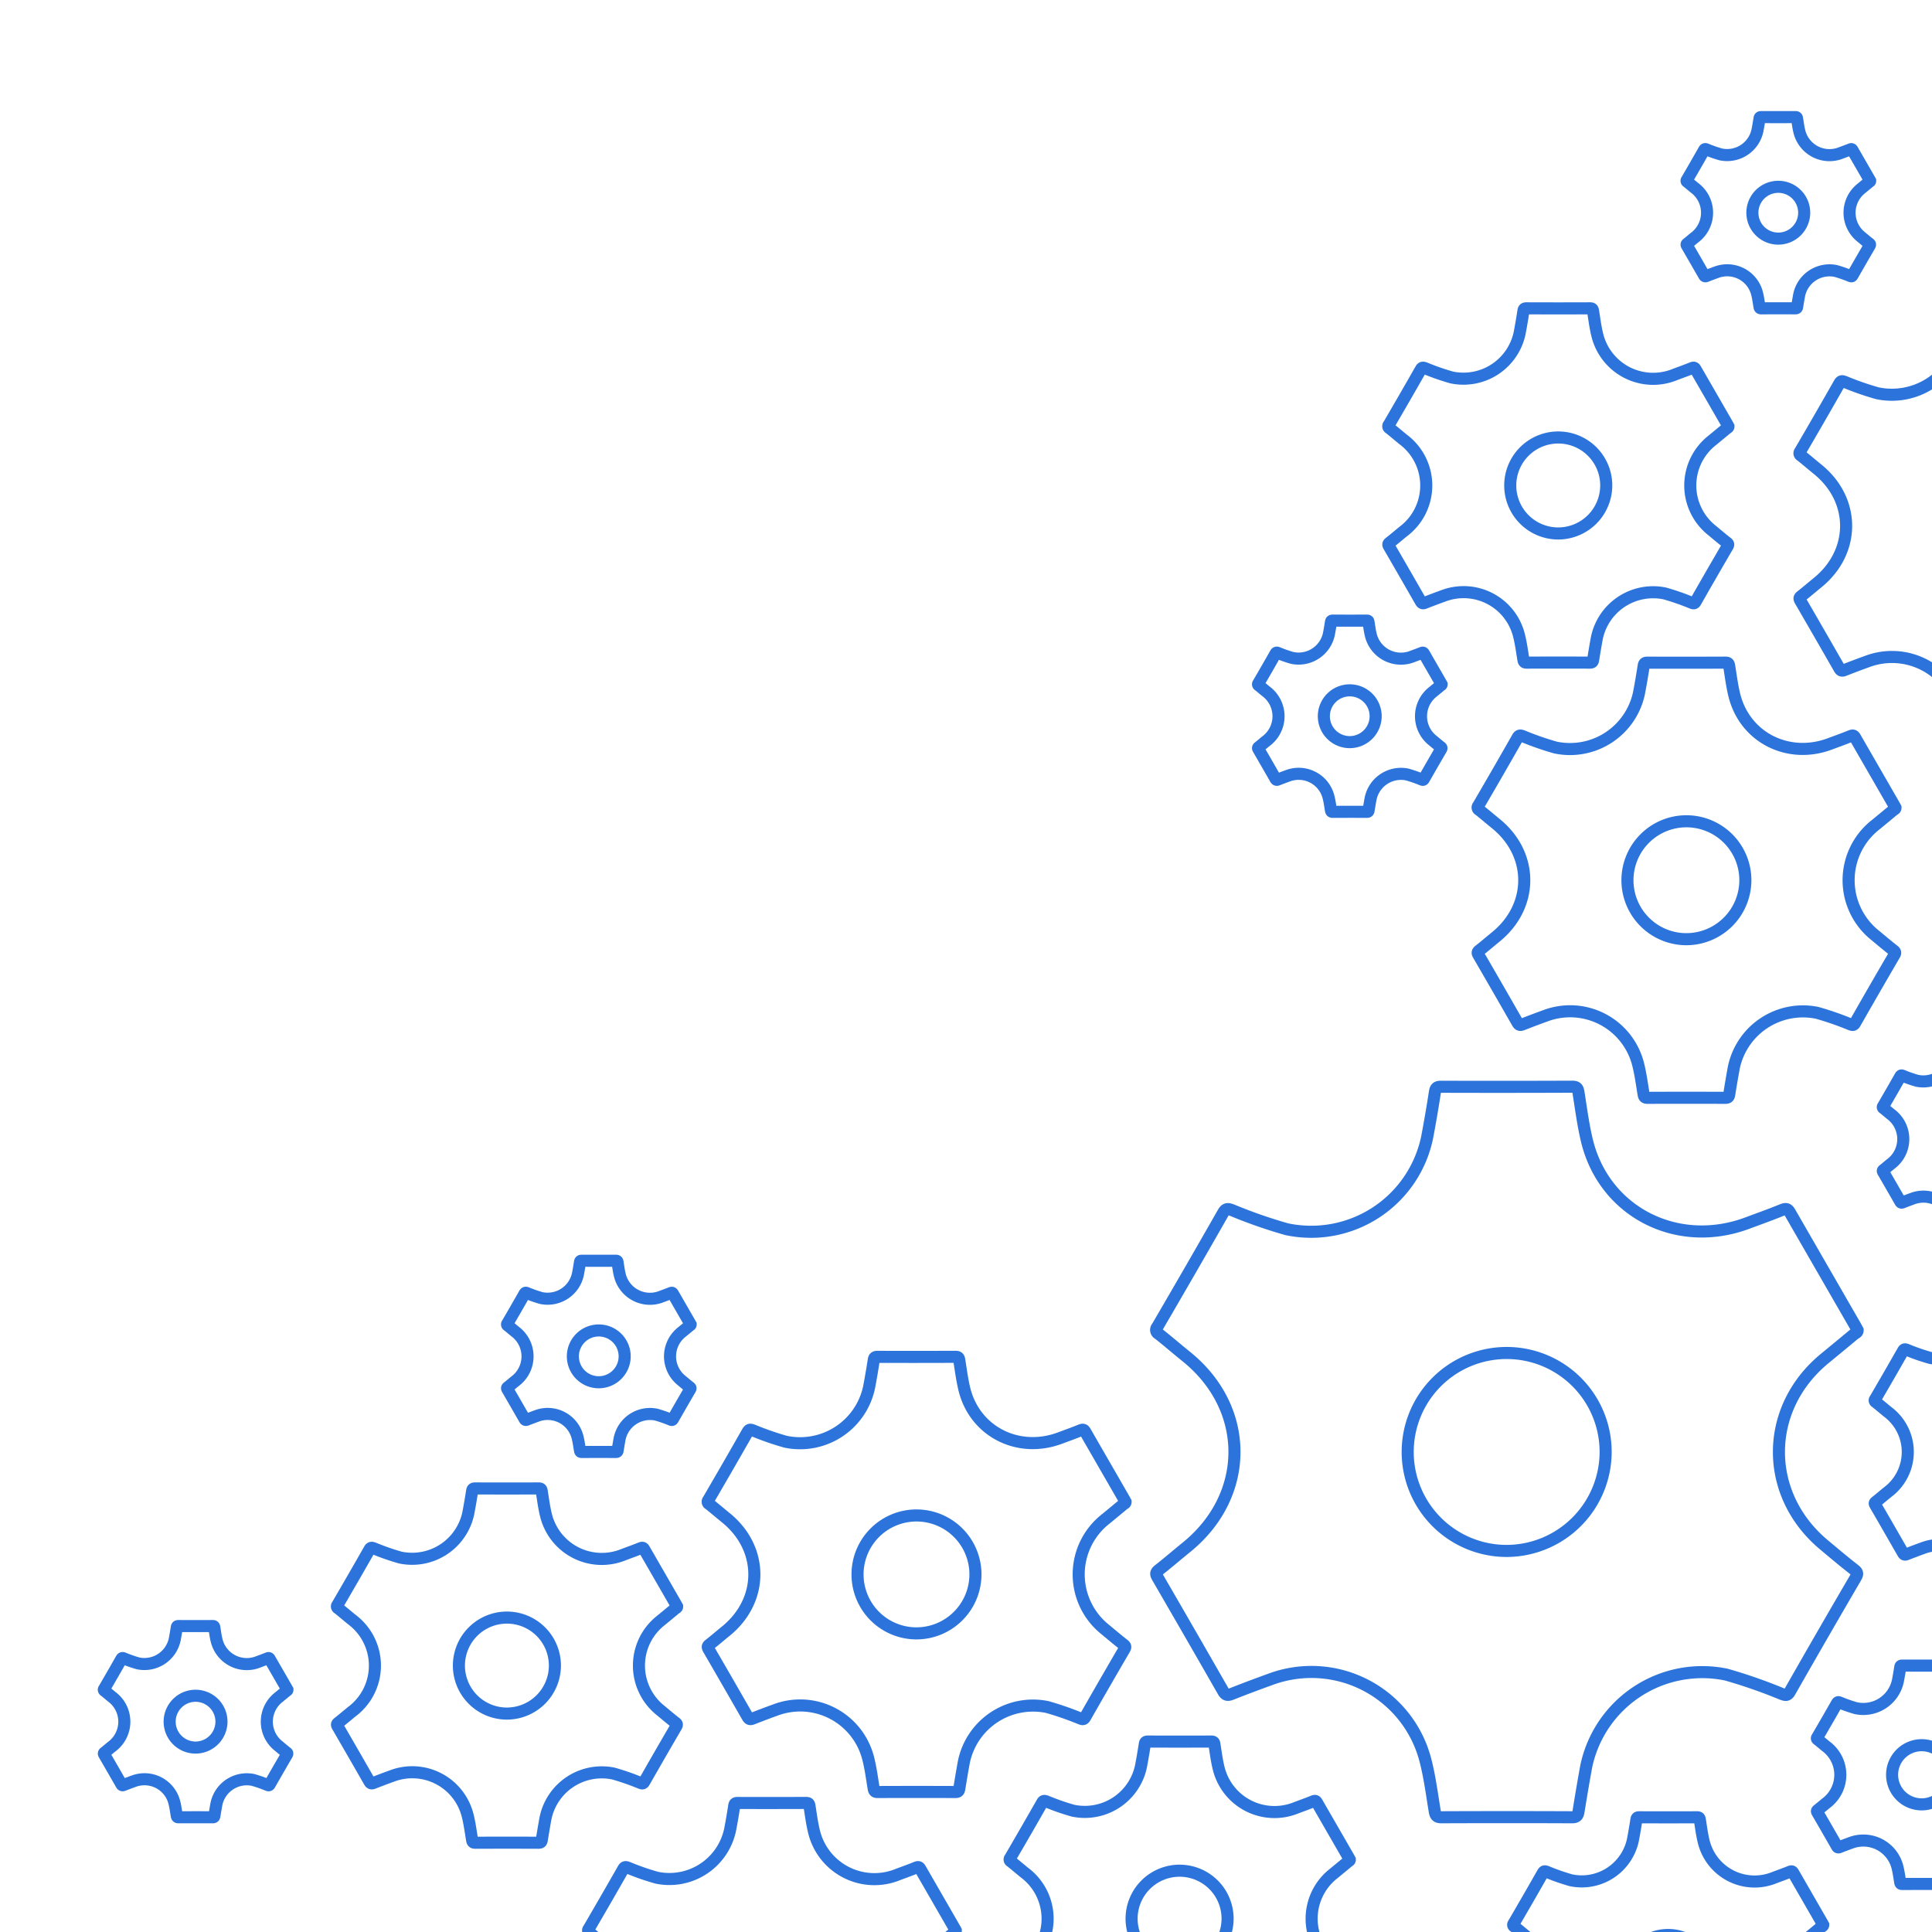 <svg xmlns="http://www.w3.org/2000/svg" xmlns:xlink="http://www.w3.org/1999/xlink" width="320" height="320" viewBox="0 0 320 320">
  <defs>
    <clipPath id="clip-path">
      <rect id="Rectangle_957" data-name="Rectangle 957" width="320" height="320" transform="translate(1059.849 833.849)" fill="#fff"/>
    </clipPath>
  </defs>
  <g id="Mask_Group_40" data-name="Mask Group 40" transform="translate(-1059.849 -833.849)" clip-path="url(#clip-path)">
    <g id="Group_2401" data-name="Group 2401" transform="translate(1077.045 853.244)">
      <g id="Group_2384" data-name="Group 2384" transform="translate(174.299 160.591)">
        <g id="Group_2385" data-name="Group 2385" transform="translate(0 0)">
          <path id="Path_1657" data-name="Path 1657" d="M116.414,80.776c-1.694-1.317-3.331-2.7-4.977-4.076-10.07-8.337-10.041-22.628.058-30.936q2.425-1.99,4.851-4.009c.223-.184.6-.271.591-.678-.116-.213-.223-.426-.339-.62q-5.432-9.426-10.864-18.852c-.349-.629-.658-.707-1.317-.436-1.888.775-3.805,1.452-5.722,2.169C87.086,27.687,75.012,21.548,72.117,9.755c-.649-2.663-.988-5.393-1.423-8.1-.106-.668-.31-.9-1.026-.9q-10.849.044-21.7.01c-.7-.01-.939.184-1.046.881q-.581,3.791-1.3,7.562A19.611,19.611,0,0,1,22.4,24.366a80.919,80.919,0,0,1-9.063-3.156c-.6-.213-1.026-.378-1.462.387Q6.455,31.109.931,40.564a.713.713,0,0,0,.223,1.123C2.723,42.927,4.243,44.244,5.8,45.5c10.583,8.579,10.554,22.977-.058,31.565-1.52,1.23-3,2.517-4.541,3.718-.542.416-.533.7-.223,1.23q5.461,9.411,10.864,18.852c.4.7.755.736,1.433.465,2.12-.842,4.251-1.636,6.39-2.411a19.5,19.5,0,0,1,25.717,13.526c.7,2.74,1.055,5.567,1.52,8.366.126.726.378.959,1.133.949q10.791-.044,21.563,0c.775.01,1.007-.261,1.113-.968.4-2.479.813-4.957,1.268-7.426a19.631,19.631,0,0,1,23.18-15.24,85.36,85.36,0,0,1,9.2,3.2c.562.2.939.368,1.346-.349q5.417-9.513,10.941-18.968C116.956,81.473,116.947,81.192,116.414,80.776ZM58.823,77.648A16.393,16.393,0,1,1,75.2,61.314,16.438,16.438,0,0,1,58.823,77.648Z" transform="translate(-0.75 -0.75)" fill="none" stroke="#2c74db" stroke-width="2"/>
        </g>
      </g>
      <g id="Group_2386" data-name="Group 2386" transform="translate(227.544 90.357)">
        <g id="Group_2385-2" data-name="Group 2385" transform="translate(0 0)">
          <path id="Path_1657-2" data-name="Path 1657" d="M69.651,48.421c-1.009-.784-1.984-1.609-2.965-2.428a11.675,11.675,0,0,1,.035-18.428q1.445-1.185,2.89-2.388c.133-.11.358-.161.352-.4-.069-.127-.133-.254-.2-.369q-3.236-5.615-6.471-11.23c-.208-.375-.392-.421-.784-.26-1.125.461-2.267.865-3.409,1.292C52.18,16.8,44.988,13.139,43.263,6.114c-.386-1.586-.588-3.213-.848-4.828C42.352.888,42.231.75,41.8.75Q35.341.776,28.878.756c-.415-.006-.559.11-.623.525q-.346,2.258-.773,4.5a11.682,11.682,0,0,1-13.837,9.032,48.2,48.2,0,0,1-5.4-1.88c-.358-.127-.611-.225-.871.231Q4.149,18.835.858,24.467a.425.425,0,0,0,.133.669c.934.738,1.84,1.523,2.769,2.273,6.3,5.11,6.287,13.687-.035,18.8-.906.733-1.788,1.5-2.705,2.215-.323.248-.317.415-.133.733q3.253,5.606,6.471,11.23c.236.415.45.438.854.277,1.263-.5,2.532-.975,3.807-1.436a11.616,11.616,0,0,1,15.319,8.058c.415,1.632.629,3.316.906,4.983.075.433.225.571.675.565q6.428-.026,12.845,0c.461.006.6-.156.663-.577.236-1.477.485-2.953.756-4.424A11.694,11.694,0,0,1,56.99,58.757a50.85,50.85,0,0,1,5.479,1.9c.335.121.559.219.8-.208q3.227-5.667,6.518-11.3C69.974,48.836,69.968,48.669,69.651,48.421ZM35.344,46.558a9.765,9.765,0,1,1,9.753-9.73A9.792,9.792,0,0,1,35.344,46.558Z" transform="translate(-0.75 -0.75)" fill="none" stroke="#2c74db" stroke-width="2"/>
        </g>
      </g>
      <g id="Group_2387" data-name="Group 2387" transform="translate(100.022 205.336)">
        <g id="Group_2385-3" data-name="Group 2385" transform="translate(0 0)">
          <path id="Path_1657-3" data-name="Path 1657" d="M69.651,48.421c-1.009-.784-1.984-1.609-2.965-2.428a11.675,11.675,0,0,1,.035-18.428q1.445-1.185,2.89-2.388c.133-.11.358-.161.352-.4-.069-.127-.133-.254-.2-.369q-3.236-5.615-6.471-11.23c-.208-.375-.392-.421-.784-.26-1.125.461-2.267.865-3.409,1.292C52.18,16.8,44.988,13.139,43.263,6.114c-.386-1.586-.588-3.213-.848-4.828C42.352.888,42.231.75,41.8.75Q35.341.776,28.878.756c-.415-.006-.559.11-.623.525q-.346,2.258-.773,4.5a11.682,11.682,0,0,1-13.837,9.032,48.2,48.2,0,0,1-5.4-1.88c-.358-.127-.611-.225-.871.231Q4.149,18.835.858,24.467a.425.425,0,0,0,.133.669c.934.738,1.84,1.523,2.769,2.273,6.3,5.11,6.287,13.687-.035,18.8-.906.733-1.788,1.5-2.705,2.215-.323.248-.317.415-.133.733q3.253,5.606,6.471,11.23c.236.415.45.438.854.277,1.263-.5,2.532-.975,3.807-1.436a11.616,11.616,0,0,1,15.319,8.058c.415,1.632.629,3.316.906,4.983.075.433.225.571.675.565q6.428-.026,12.845,0c.461.006.6-.156.663-.577.236-1.477.485-2.953.756-4.424A11.694,11.694,0,0,1,56.99,58.757a50.85,50.85,0,0,1,5.479,1.9c.335.121.559.219.8-.208q3.227-5.667,6.518-11.3C69.974,48.836,69.968,48.669,69.651,48.421ZM35.344,46.558a9.765,9.765,0,1,1,9.753-9.73A9.792,9.792,0,0,1,35.344,46.558Z" transform="translate(-0.75 -0.75)" fill="none" stroke="#2c74db" stroke-width="2"/>
        </g>
      </g>
      <g id="Group_2397" data-name="Group 2397" transform="translate(280.852 31.673)">
        <g id="Group_2385-4" data-name="Group 2385" transform="translate(0 0)">
          <path id="Path_1657-4" data-name="Path 1657" d="M69.651,48.421c-1.009-.784-1.984-1.609-2.965-2.428a11.675,11.675,0,0,1,.035-18.428q1.445-1.185,2.89-2.388c.133-.11.358-.161.352-.4-.069-.127-.133-.254-.2-.369q-3.236-5.615-6.471-11.23c-.208-.375-.392-.421-.784-.26-1.125.461-2.267.865-3.409,1.292C52.18,16.8,44.988,13.139,43.263,6.114c-.386-1.586-.588-3.213-.848-4.828C42.352.888,42.231.75,41.8.75Q35.341.776,28.878.756c-.415-.006-.559.11-.623.525q-.346,2.258-.773,4.5a11.682,11.682,0,0,1-13.837,9.032,48.2,48.2,0,0,1-5.4-1.88c-.358-.127-.611-.225-.871.231Q4.149,18.835.858,24.467a.425.425,0,0,0,.133.669c.934.738,1.84,1.523,2.769,2.273,6.3,5.11,6.287,13.687-.035,18.8-.906.733-1.788,1.5-2.705,2.215-.323.248-.317.415-.133.733q3.253,5.606,6.471,11.23c.236.415.45.438.854.277,1.263-.5,2.532-.975,3.807-1.436a11.616,11.616,0,0,1,15.319,8.058c.415,1.632.629,3.316.906,4.983.075.433.225.571.675.565q6.428-.026,12.845,0c.461.006.6-.156.663-.577.236-1.477.485-2.953.756-4.424A11.694,11.694,0,0,1,56.99,58.757a50.85,50.85,0,0,1,5.479,1.9c.335.121.559.219.8-.208q3.227-5.667,6.518-11.3C69.974,48.836,69.968,48.669,69.651,48.421ZM35.344,46.558a9.765,9.765,0,1,1,9.753-9.73A9.792,9.792,0,0,1,35.344,46.558Z" transform="translate(-0.75 -0.75)" fill="none" stroke="#2c74db" stroke-width="2"/>
        </g>
      </g>
      <g id="Group_2388" data-name="Group 2388" transform="translate(212.745 31.673)">
        <g id="Group_2385-5" data-name="Group 2385" transform="translate(0 0)">
          <path id="Path_1657-5" data-name="Path 1657" d="M56.841,39.558c-.822-.639-1.615-1.31-2.413-1.977a9.5,9.5,0,0,1,.028-15q1.176-.965,2.352-1.944c.108-.089.291-.131.286-.329-.056-.1-.108-.207-.164-.3q-2.634-4.571-5.268-9.142c-.169-.305-.319-.343-.639-.211-.916.376-1.845.7-2.775,1.052A9.521,9.521,0,0,1,35.359,5.117c-.315-1.291-.479-2.615-.69-3.93-.052-.324-.15-.437-.5-.437q-5.261.021-10.523,0c-.338,0-.455.089-.507.427q-.282,1.838-.629,3.667A9.51,9.51,0,0,1,11.248,12.2a39.242,39.242,0,0,1-4.395-1.531c-.291-.1-.5-.183-.709.188q-2.627,4.613-5.306,9.2a.346.346,0,0,0,.108.545c.761.6,1.5,1.24,2.254,1.85A9.526,9.526,0,0,1,3.172,37.76c-.737.6-1.456,1.221-2.2,1.8-.263.2-.258.338-.108.6Q3.51,44.723,6.13,49.3c.193.338.366.357.695.225,1.028-.409,2.061-.794,3.1-1.169A9.456,9.456,0,0,1,22.4,54.917c.338,1.329.512,2.7.737,4.057.061.352.183.465.549.46q5.233-.021,10.457,0c.376,0,.488-.127.54-.47.193-1.2.394-2.4.615-3.6a9.52,9.52,0,0,1,11.241-7.391A41.4,41.4,0,0,1,51,49.522c.272.1.455.178.653-.169q2.627-4.613,5.306-9.2C57.1,39.9,57.1,39.76,56.841,39.558ZM28.913,38.042a7.95,7.95,0,1,1,7.94-7.921A7.972,7.972,0,0,1,28.913,38.042Z" transform="translate(-0.75 -0.75)" fill="none" stroke="#2c74db" stroke-width="2"/>
        </g>
      </g>
      <g id="Group_2389" data-name="Group 2389" transform="translate(38.611 227.136)">
        <g id="Group_2385-6" data-name="Group 2385" transform="translate(0 0)">
          <path id="Path_1657-6" data-name="Path 1657" d="M56.841,39.558c-.822-.639-1.615-1.31-2.413-1.977a9.5,9.5,0,0,1,.028-15q1.176-.965,2.352-1.944c.108-.089.291-.131.286-.329-.056-.1-.108-.207-.164-.3q-2.634-4.571-5.268-9.142c-.169-.305-.319-.343-.639-.211-.916.376-1.845.7-2.775,1.052A9.521,9.521,0,0,1,35.359,5.117c-.315-1.291-.479-2.615-.69-3.93-.052-.324-.15-.437-.5-.437q-5.261.021-10.523,0c-.338,0-.455.089-.507.427q-.282,1.838-.629,3.667A9.51,9.51,0,0,1,11.248,12.2a39.242,39.242,0,0,1-4.395-1.531c-.291-.1-.5-.183-.709.188q-2.627,4.613-5.306,9.2a.346.346,0,0,0,.108.545c.761.6,1.5,1.24,2.254,1.85A9.526,9.526,0,0,1,3.172,37.76c-.737.6-1.456,1.221-2.2,1.8-.263.2-.258.338-.108.6Q3.51,44.723,6.13,49.3c.193.338.366.357.695.225,1.028-.409,2.061-.794,3.1-1.169A9.456,9.456,0,0,1,22.4,54.917c.338,1.329.512,2.7.737,4.057.061.352.183.465.549.46q5.233-.021,10.457,0c.376,0,.488-.127.54-.47.193-1.2.394-2.4.615-3.6a9.52,9.52,0,0,1,11.241-7.391A41.4,41.4,0,0,1,51,49.522c.272.1.455.178.653-.169q2.627-4.613,5.306-9.2C57.1,39.9,57.1,39.76,56.841,39.558ZM28.913,38.042a7.95,7.95,0,1,1,7.94-7.921A7.972,7.972,0,0,1,28.913,38.042Z" transform="translate(-0.75 -0.75)" fill="none" stroke="#2c74db" stroke-width="2"/>
        </g>
      </g>
      <g id="Group_2396" data-name="Group 2396" transform="translate(80.213 279.229)">
        <g id="Group_2385-7" data-name="Group 2385" transform="translate(0 0)">
          <path id="Path_1657-7" data-name="Path 1657" d="M61.378,42.7c-.888-.69-1.746-1.416-2.609-2.137a10.273,10.273,0,0,1,.03-16.216q1.271-1.043,2.543-2.1c.117-.1.315-.142.31-.355-.061-.112-.117-.223-.178-.325q-2.847-4.941-5.694-9.882c-.183-.33-.345-.37-.69-.228-.99.406-1.995.761-3,1.137A10.291,10.291,0,0,1,38.159,5.47c-.34-1.4-.518-2.827-.746-4.248C37.357.872,37.25.75,36.875.75Q31.188.773,25.5.755c-.365-.005-.492.1-.548.462q-.3,1.987-.68,3.964A10.28,10.28,0,0,1,12.1,13.129a42.416,42.416,0,0,1-4.75-1.655c-.315-.112-.538-.2-.766.2Q3.741,16.664.845,21.62a.374.374,0,0,0,.117.589c.822.65,1.619,1.34,2.436,2,5.547,4.5,5.532,12.044-.03,16.546-.8.645-1.573,1.32-2.38,1.949-.284.218-.279.365-.117.645q2.862,4.933,5.694,9.882c.208.365.4.386.751.244,1.111-.442,2.228-.858,3.35-1.264a10.221,10.221,0,0,1,13.48,7.09c.365,1.436.553,2.918.8,4.385.066.381.2.5.594.5q5.656-.023,11.3,0c.406.005.528-.137.584-.508.208-1.3.426-2.6.665-3.893a10.29,10.29,0,0,1,12.15-7.989,44.746,44.746,0,0,1,4.822,1.675c.294.107.492.193.705-.183Q58.6,48.3,61.5,43.342C61.663,43.063,61.658,42.916,61.378,42.7ZM31.19,41.058A8.593,8.593,0,1,1,39.773,32.5,8.616,8.616,0,0,1,31.19,41.058Z" transform="translate(-0.75 -0.75)" fill="none" stroke="#2c74db" stroke-width="2"/>
        </g>
      </g>
      <g id="Group_2395" data-name="Group 2395" transform="translate(150.029 269.06)">
        <g id="Group_2385-8" data-name="Group 2385" transform="translate(0 0)">
          <path id="Path_1657-8" data-name="Path 1657" d="M56.841,39.558c-.822-.639-1.615-1.31-2.413-1.977a9.5,9.5,0,0,1,.028-15q1.176-.965,2.352-1.944c.108-.089.291-.131.286-.329-.056-.1-.108-.207-.164-.3q-2.634-4.571-5.268-9.142c-.169-.305-.319-.343-.639-.211-.916.376-1.845.7-2.775,1.052A9.521,9.521,0,0,1,35.359,5.117c-.315-1.291-.479-2.615-.69-3.93-.052-.324-.15-.437-.5-.437q-5.261.021-10.523,0c-.338,0-.455.089-.507.427q-.282,1.838-.629,3.667A9.51,9.51,0,0,1,11.248,12.2a39.242,39.242,0,0,1-4.395-1.531c-.291-.1-.5-.183-.709.188q-2.627,4.613-5.306,9.2a.346.346,0,0,0,.108.545c.761.6,1.5,1.24,2.254,1.85A9.526,9.526,0,0,1,3.172,37.76c-.737.6-1.456,1.221-2.2,1.8-.263.2-.258.338-.108.6Q3.51,44.723,6.13,49.3c.193.338.366.357.695.225,1.028-.409,2.061-.794,3.1-1.169A9.456,9.456,0,0,1,22.4,54.917c.338,1.329.512,2.7.737,4.057.061.352.183.465.549.46q5.233-.021,10.457,0c.376,0,.488-.127.54-.47.193-1.2.394-2.4.615-3.6a9.52,9.52,0,0,1,11.241-7.391A41.4,41.4,0,0,1,51,49.522c.272.1.455.178.653-.169q2.627-4.613,5.306-9.2C57.1,39.9,57.1,39.76,56.841,39.558ZM28.913,38.042a7.95,7.95,0,1,1,7.94-7.921A7.972,7.972,0,0,1,28.913,38.042Z" transform="translate(-0.75 -0.75)" fill="none" stroke="#2c74db" stroke-width="2"/>
        </g>
      </g>
      <g id="Group_2390" data-name="Group 2390" transform="translate(66.784 189.424)">
        <g id="Group_2385-9" data-name="Group 2385" transform="translate(0 0)">
          <path id="Path_1657-9" data-name="Path 1657" d="M31.023,21.7c-.443-.345-.872-.707-1.3-1.067a5.129,5.129,0,0,1,.015-8.1q.635-.521,1.27-1.049c.058-.048.157-.071.155-.177-.03-.056-.058-.112-.089-.162Q29.65,8.676,28.228,6.209c-.091-.165-.172-.185-.345-.114-.494.2-1,.38-1.5.568a5.138,5.138,0,0,1-6.956-3.555c-.17-.7-.258-1.412-.373-2.121C19.029.811,18.975.75,18.788.75q-2.84.011-5.679,0c-.182,0-.246.048-.274.231q-.152.992-.34,1.979a5.133,5.133,0,0,1-6.08,3.969A21.179,21.179,0,0,1,4.044,6.1c-.157-.056-.269-.1-.383.1Q2.243,8.7.8,11.171a.187.187,0,0,0,.058.294c.411.324.808.669,1.216,1a5.141,5.141,0,0,1-.015,8.261c-.4.322-.786.659-1.189.973-.142.109-.139.182-.058.322q1.429,2.463,2.843,4.934c.1.182.2.193.375.122.555-.22,1.113-.428,1.673-.631a5.1,5.1,0,0,1,6.731,3.54c.182.717.276,1.457.4,2.19.033.19.1.251.3.248q2.824-.011,5.644,0c.2,0,.264-.068.291-.253.1-.649.213-1.3.332-1.944a5.138,5.138,0,0,1,6.067-3.989,22.343,22.343,0,0,1,2.407.836c.147.053.246.1.352-.091q1.418-2.49,2.864-4.964C31.165,21.878,31.162,21.8,31.023,21.7ZM15.95,20.877A4.29,4.29,0,1,1,20.235,16.6,4.3,4.3,0,0,1,15.95,20.877Z" transform="translate(-0.75 -0.75)" fill="none" stroke="#2c74db" stroke-width="2"/>
        </g>
      </g>
      <g id="Group_2398" data-name="Group 2398" transform="translate(283.745 256.478)">
        <g id="Group_2385-10" data-name="Group 2385" transform="translate(0 0)">
          <path id="Path_1657-10" data-name="Path 1657" d="M35.326,24.672c-.507-.394-1-.808-1.488-1.219a5.859,5.859,0,0,1,.017-9.248q.725-.595,1.45-1.2c.067-.055.179-.081.177-.2-.035-.064-.067-.127-.1-.185Q33.757,9.8,32.133,6.985c-.1-.188-.2-.211-.394-.13-.564.232-1.137.434-1.711.648a5.869,5.869,0,0,1-7.945-4.061c-.194-.8-.3-1.612-.425-2.423-.032-.2-.093-.269-.307-.269q-3.243.013-6.486,0c-.208,0-.281.055-.313.263q-.174,1.133-.388,2.261A5.862,5.862,0,0,1,7.221,7.809a24.189,24.189,0,0,1-2.709-.944c-.179-.064-.307-.113-.437.116Q2.456,9.825.8,12.652a.213.213,0,0,0,.067.336c.469.37.923.764,1.389,1.14a5.872,5.872,0,0,1-.017,9.436c-.454.368-.9.753-1.357,1.111-.162.124-.159.208-.067.368q1.632,2.813,3.247,5.635c.119.208.226.22.428.139.634-.252,1.271-.489,1.91-.721a5.829,5.829,0,0,1,7.687,4.043c.208.819.315,1.664.454,2.5.038.217.113.287.339.284q3.226-.013,6.446,0c.232,0,.3-.078.333-.289.119-.741.243-1.482.379-2.22a5.868,5.868,0,0,1,6.929-4.556,25.518,25.518,0,0,1,2.75.955c.168.061.281.11.4-.1q1.619-2.844,3.271-5.67C35.488,24.88,35.485,24.8,35.326,24.672ZM18.11,23.737A4.9,4.9,0,1,1,23,18.854,4.914,4.914,0,0,1,18.11,23.737Z" transform="translate(-0.75 -0.75)" fill="none" stroke="#2c74db" stroke-width="2"/>
        </g>
      </g>
      <g id="Group_2392" data-name="Group 2392" transform="translate(0 249.93)">
        <g id="Group_2385-11" data-name="Group 2385" transform="translate(0 0)">
          <path id="Path_1657-11" data-name="Path 1657" d="M31.023,21.7c-.443-.345-.872-.707-1.3-1.067a5.129,5.129,0,0,1,.015-8.1q.635-.521,1.27-1.049c.058-.048.157-.071.155-.177-.03-.056-.058-.112-.089-.162Q29.65,8.676,28.228,6.209c-.091-.165-.172-.185-.345-.114-.494.2-1,.38-1.5.568a5.138,5.138,0,0,1-6.956-3.555c-.17-.7-.258-1.412-.373-2.121C19.029.811,18.975.75,18.788.75q-2.84.011-5.679,0c-.182,0-.246.048-.274.231q-.152.992-.34,1.979a5.133,5.133,0,0,1-6.08,3.969A21.179,21.179,0,0,1,4.044,6.1c-.157-.056-.269-.1-.383.1Q2.243,8.7.8,11.171a.187.187,0,0,0,.058.294c.411.324.808.669,1.216,1a5.141,5.141,0,0,1-.015,8.261c-.4.322-.786.659-1.189.973-.142.109-.139.182-.058.322q1.429,2.463,2.843,4.934c.1.182.2.193.375.122.555-.22,1.113-.428,1.673-.631a5.1,5.1,0,0,1,6.731,3.54c.182.717.276,1.457.4,2.19.033.19.1.251.3.248q2.824-.011,5.644,0c.2,0,.264-.068.291-.253.1-.649.213-1.3.332-1.944a5.138,5.138,0,0,1,6.067-3.989,22.343,22.343,0,0,1,2.407.836c.147.053.246.1.352-.091q1.418-2.49,2.864-4.964C31.165,21.878,31.162,21.8,31.023,21.7ZM15.95,20.877A4.29,4.29,0,1,1,20.235,16.6,4.3,4.3,0,0,1,15.95,20.877Z" transform="translate(-0.75 -0.75)" fill="none" stroke="#2c74db" stroke-width="2"/>
        </g>
      </g>
      <g id="Group_2394" data-name="Group 2394" transform="translate(233.434 281.603)">
        <g id="Group_2385-12" data-name="Group 2385" transform="translate(0 0)">
          <path id="Path_1657-12" data-name="Path 1657" d="M51.875,36.122c-.749-.582-1.472-1.194-2.2-1.8A8.663,8.663,0,0,1,49.7,20.647q1.072-.879,2.144-1.772c.1-.081.265-.12.261-.3-.051-.094-.1-.188-.15-.274q-2.4-4.166-4.8-8.333c-.154-.278-.291-.312-.582-.193-.835.342-1.682.642-2.529.959a8.678,8.678,0,0,1-11.748-6c-.287-1.177-.437-2.384-.629-3.582-.047-.3-.137-.4-.454-.4q-4.8.019-9.591,0c-.308,0-.415.081-.462.389q-.257,1.676-.573,3.343a8.668,8.668,0,0,1-10.267,6.7,35.767,35.767,0,0,1-4.006-1.4c-.265-.094-.454-.167-.646.171Q3.272,14.169.83,18.348a.315.315,0,0,0,.1.5c.693.548,1.365,1.13,2.054,1.686a8.683,8.683,0,0,1-.026,13.952C2.285,35.027,1.631,35.6.95,36.127c-.24.184-.235.308-.1.544Q3.266,40.83,5.654,45c.175.308.334.325.633.205.937-.372,1.879-.723,2.825-1.066a8.619,8.619,0,0,1,11.367,5.979c.308,1.211.466,2.461.672,3.7.056.321.167.424.5.419q4.77-.019,9.531,0c.342,0,.445-.116.492-.428.175-1.1.36-2.191.561-3.283a8.677,8.677,0,0,1,10.246-6.736A37.732,37.732,0,0,1,46.547,45.2c.248.09.415.163.595-.154q2.395-4.2,4.836-8.384C52.115,36.431,52.111,36.306,51.875,36.122ZM26.419,34.74a7.246,7.246,0,1,1,7.237-7.22A7.266,7.266,0,0,1,26.419,34.74Z" transform="translate(-0.75 -0.75)" fill="none" stroke="#2c74db" stroke-width="2"/>
        </g>
      </g>
      <g id="Group_2391" data-name="Group 2391" transform="translate(262.15 0)">
        <g id="Group_2385-13" data-name="Group 2385" transform="translate(0 0)">
          <path id="Path_1657-13" data-name="Path 1657" d="M31.023,21.7c-.443-.345-.872-.707-1.3-1.067a5.129,5.129,0,0,1,.015-8.1q.635-.521,1.27-1.049c.058-.048.157-.071.155-.177-.03-.056-.058-.112-.089-.162Q29.65,8.676,28.228,6.209c-.091-.165-.172-.185-.345-.114-.494.2-1,.38-1.5.568a5.138,5.138,0,0,1-6.956-3.555c-.17-.7-.258-1.412-.373-2.121C19.029.811,18.975.75,18.788.75q-2.84.011-5.679,0c-.182,0-.246.048-.274.231q-.152.992-.34,1.979a5.133,5.133,0,0,1-6.08,3.969A21.179,21.179,0,0,1,4.044,6.1c-.157-.056-.269-.1-.383.1Q2.243,8.7.8,11.171a.187.187,0,0,0,.058.294c.411.324.808.669,1.216,1a5.141,5.141,0,0,1-.015,8.261c-.4.322-.786.659-1.189.973-.142.109-.139.182-.058.322q1.429,2.463,2.843,4.934c.1.182.2.193.375.122.555-.22,1.113-.428,1.673-.631a5.1,5.1,0,0,1,6.731,3.54c.182.717.276,1.457.4,2.19.033.19.1.251.3.248q2.824-.011,5.644,0c.2,0,.264-.068.291-.253.1-.649.213-1.3.332-1.944a5.138,5.138,0,0,1,6.067-3.989,22.343,22.343,0,0,1,2.407.836c.147.053.246.1.352-.091q1.418-2.49,2.864-4.964C31.165,21.878,31.162,21.8,31.023,21.7ZM15.95,20.877A4.29,4.29,0,1,1,20.235,16.6,4.3,4.3,0,0,1,15.95,20.877Z" transform="translate(-0.75 -0.75)" fill="none" stroke="#2c74db" stroke-width="2"/>
        </g>
      </g>
      <g id="Group_2393" data-name="Group 2393" transform="translate(191.17 83.399)">
        <g id="Group_2385-14" data-name="Group 2385" transform="translate(0 0)">
          <path id="Path_1657-14" data-name="Path 1657" d="M31.023,21.7c-.443-.345-.872-.707-1.3-1.067a5.129,5.129,0,0,1,.015-8.1q.635-.521,1.27-1.049c.058-.048.157-.071.155-.177-.03-.056-.058-.112-.089-.162Q29.65,8.676,28.228,6.209c-.091-.165-.172-.185-.345-.114-.494.2-1,.38-1.5.568a5.138,5.138,0,0,1-6.956-3.555c-.17-.7-.258-1.412-.373-2.121C19.029.811,18.975.75,18.788.75q-2.84.011-5.679,0c-.182,0-.246.048-.274.231q-.152.992-.34,1.979a5.133,5.133,0,0,1-6.08,3.969A21.179,21.179,0,0,1,4.044,6.1c-.157-.056-.269-.1-.383.1Q2.243,8.7.8,11.171a.187.187,0,0,0,.058.294c.411.324.808.669,1.216,1a5.141,5.141,0,0,1-.015,8.261c-.4.322-.786.659-1.189.973-.142.109-.139.182-.058.322q1.429,2.463,2.843,4.934c.1.182.2.193.375.122.555-.22,1.113-.428,1.673-.631a5.1,5.1,0,0,1,6.731,3.54c.182.717.276,1.457.4,2.19.033.19.1.251.3.248q2.824-.011,5.644,0c.2,0,.264-.068.291-.253.1-.649.213-1.3.332-1.944a5.138,5.138,0,0,1,6.067-3.989,22.343,22.343,0,0,1,2.407.836c.147.053.246.1.352-.091q1.418-2.49,2.864-4.964C31.165,21.878,31.162,21.8,31.023,21.7ZM15.95,20.877A4.29,4.29,0,1,1,20.235,16.6,4.3,4.3,0,0,1,15.95,20.877Z" transform="translate(-0.75 -0.75)" fill="none" stroke="#2c74db" stroke-width="2"/>
        </g>
      </g>
      <g id="Group_2399" data-name="Group 2399" transform="translate(294.651 153.432)">
        <g id="Group_2385-15" data-name="Group 2385" transform="translate(0 0)">
          <path id="Path_1657-15" data-name="Path 1657" d="M31.023,21.7c-.443-.345-.872-.707-1.3-1.067a5.129,5.129,0,0,1,.015-8.1q.635-.521,1.27-1.049c.058-.048.157-.071.155-.177-.03-.056-.058-.112-.089-.162Q29.65,8.676,28.228,6.209c-.091-.165-.172-.185-.345-.114-.494.2-1,.38-1.5.568a5.138,5.138,0,0,1-6.956-3.555c-.17-.7-.258-1.412-.373-2.121C19.029.811,18.975.75,18.788.75q-2.84.011-5.679,0c-.182,0-.246.048-.274.231q-.152.992-.34,1.979a5.133,5.133,0,0,1-6.08,3.969A21.179,21.179,0,0,1,4.044,6.1c-.157-.056-.269-.1-.383.1Q2.243,8.7.8,11.171a.187.187,0,0,0,.058.294c.411.324.808.669,1.216,1a5.141,5.141,0,0,1-.015,8.261c-.4.322-.786.659-1.189.973-.142.109-.139.182-.058.322q1.429,2.463,2.843,4.934c.1.182.2.193.375.122.555-.22,1.113-.428,1.673-.631a5.1,5.1,0,0,1,6.731,3.54c.182.717.276,1.457.4,2.19.033.19.1.251.3.248q2.824-.011,5.644,0c.2,0,.264-.068.291-.253.1-.649.213-1.3.332-1.944a5.138,5.138,0,0,1,6.067-3.989,22.343,22.343,0,0,1,2.407.836c.147.053.246.1.352-.091q1.418-2.49,2.864-4.964C31.165,21.878,31.162,21.8,31.023,21.7ZM15.95,20.877A4.29,4.29,0,1,1,20.235,16.6,4.3,4.3,0,0,1,15.95,20.877Z" transform="translate(-0.75 -0.75)" fill="none" stroke="#2c74db" stroke-width="2"/>
        </g>
      </g>
      <g id="Group_2400" data-name="Group 2400" transform="translate(293.314 195.525)">
        <g id="Group_2385-16" data-name="Group 2385" transform="translate(0 0)">
          <path id="Path_1657-16" data-name="Path 1657" d="M49.633,34.571c-.716-.557-1.408-1.142-2.1-1.723a8.283,8.283,0,0,1,.025-13.074q1.025-.841,2.05-1.694c.094-.078.254-.115.25-.286-.049-.09-.094-.18-.143-.262q-2.3-3.984-4.591-7.967c-.147-.266-.278-.3-.557-.184-.8.327-1.608.614-2.418.917A8.3,8.3,0,0,1,30.912,4.556c-.274-1.125-.417-2.279-.6-3.425C30.265.848,30.179.75,29.876.75q-4.585.018-9.17,0c-.295,0-.4.078-.442.372q-.246,1.6-.548,3.2A8.288,8.288,0,0,1,9.9,10.731,34.2,34.2,0,0,1,6.069,9.4c-.254-.09-.434-.16-.618.164q-2.29,4.02-4.624,8.016a.3.3,0,0,0,.094.475c.663.524,1.305,1.08,1.964,1.612A8.3,8.3,0,0,1,2.861,33c-.642.52-1.269,1.064-1.919,1.571-.229.176-.225.295-.094.52q2.308,3.977,4.591,7.967c.168.295.319.311.606.2.9-.356,1.8-.692,2.7-1.019a8.241,8.241,0,0,1,10.868,5.717c.295,1.158.446,2.353.642,3.536.053.307.16.405.479.4q4.561-.018,9.113,0c.327,0,.426-.11.471-.409.168-1.048.344-2.1.536-3.139a8.3,8.3,0,0,1,9.8-6.441,36.077,36.077,0,0,1,3.887,1.35c.237.086.4.155.569-.147q2.29-4.02,4.624-8.016C49.862,34.865,49.858,34.747,49.633,34.571Zm-24.34-1.322a6.928,6.928,0,1,1,6.92-6.9A6.947,6.947,0,0,1,25.293,33.249Z" transform="translate(-0.75 -0.75)" fill="none" stroke="#2c74db" stroke-width="2"/>
        </g>
      </g>
    </g>
  </g>
</svg>
